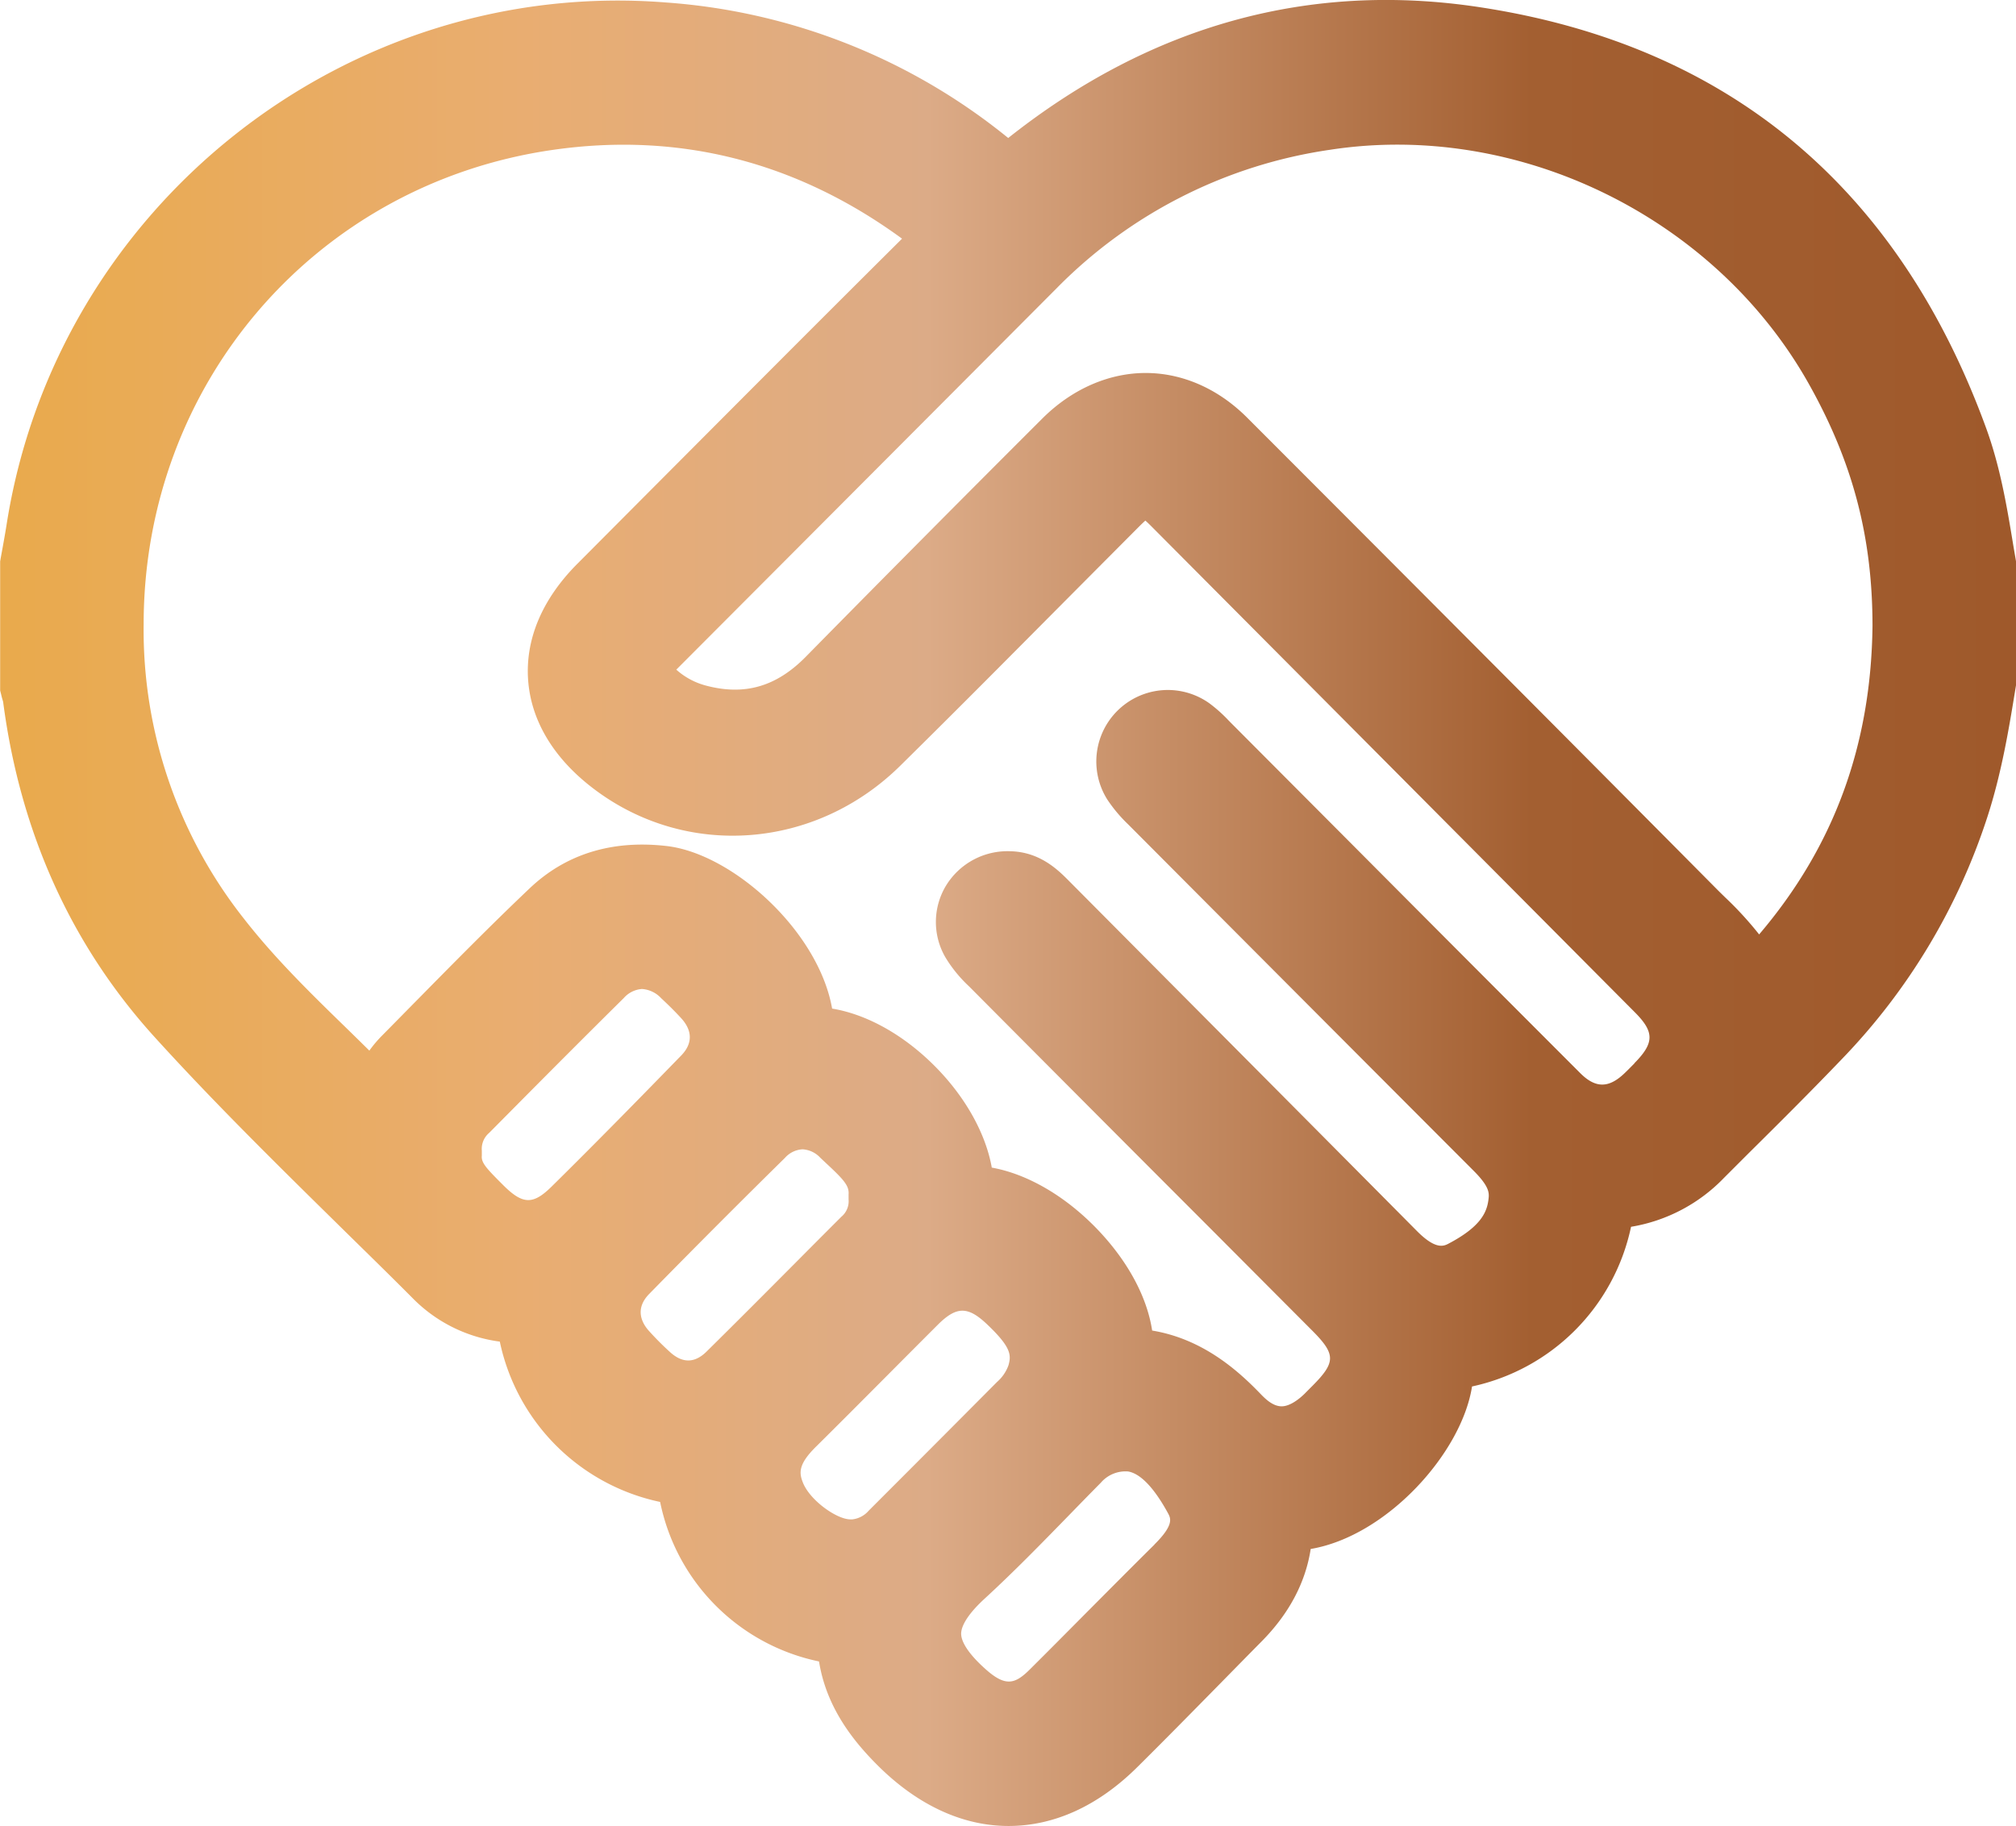 <?xml version="1.0" encoding="UTF-8"?> <svg xmlns="http://www.w3.org/2000/svg" xmlns:xlink="http://www.w3.org/1999/xlink" id="Слой_1" data-name="Слой 1" viewBox="0 0 399 361.5"> <defs> <style>.cls-1{fill:url(#Безымянный_градиент_2);}</style> <linearGradient id="Безымянный_градиент_2" x1="37.19" y1="337.66" x2="436.19" y2="337.66" gradientUnits="userSpaceOnUse"> <stop offset="0" stop-color="#e9aa4c"></stop> <stop offset="0.26" stop-color="#e9ad71"></stop> <stop offset="0.46" stop-color="#dcab87"></stop> <stop offset="0.76" stop-color="#a35f31"></stop> <stop offset="1" stop-color="#9f592b"></stop> </linearGradient> </defs> <path class="cls-1" d="M435.66,264.93c-1.25-7.62-2.56-15.5-5.37-23.23-17.41-47.76-51.06-75.8-100-83.32-33.87-5.21-65.34,3.49-93.56,25.86a120.87,120.87,0,0,0-67.62-26.82c-63.45-5.08-120.84,40.4-130.64,103.52-.23,1.45-.49,2.89-.75,4.33l-.39,2.14-.11.65v25.56l.22.88c.07.31.15.61.24.91s.1.36.13.45C41.2,321.8,51.36,344.21,68,362.46,80,375.67,92.92,388.34,105.38,400.6c4.52,4.44,9.19,9,13.73,13.57a29.57,29.57,0,0,0,17,8.35,41.09,41.09,0,0,0,31.73,31.74,40.49,40.49,0,0,0,31.45,31.58c1.51,9.49,7.23,16.21,11.67,20.64,8,7.95,16.93,11.94,25.86,11.93s17.64-3.89,25.48-11.67c5.42-5.37,10.84-10.89,16.08-16.22,2.83-2.88,5.65-5.76,8.49-8.63,5.44-5.5,8.7-11.64,9.73-18.32,15-2.53,29.86-18.93,31.93-32.17A41,41,0,0,0,360,399.79a33,33,0,0,0,18.42-9.71l5-5c6.06-6,12.33-12.25,18.37-18.56a124.08,124.08,0,0,0,28.71-47.79c2.86-8.79,4.32-17.72,5.6-25.59l.1-.6V268.09ZM146.35,391.84c-3.64,3.59-5.66,3.55-9.42-.15l-.52-.52c-3-3-4-4.11-3.86-5.44l0-.51,0-.51A4.14,4.14,0,0,1,134,381.2l5.64-5.69c6.86-6.92,14-14.08,21-21a5.29,5.29,0,0,1,3.6-1.8,5.68,5.68,0,0,1,3.81,1.83c1.54,1.43,2.86,2.75,4,4,1.55,1.71,2.8,4.38,0,7.3C162,376.18,153.86,384.43,146.35,391.84ZM177,424.52c-2.32,2.28-4.74,2.31-7.19.08a57.73,57.73,0,0,1-4.21-4.23c-1.26-1.4-2.92-4.23.08-7.29,9.15-9.34,18.2-18.41,26.87-26.94a5,5,0,0,1,3.48-1.69,5.17,5.17,0,0,1,3.52,1.68l1.31,1.23c3.42,3.18,4.4,4.35,4.28,6l0,.51,0,.52a4,4,0,0,1-1.44,3.42q-4.4,4.4-8.77,8.8C189.06,412.51,183,418.6,177,424.52ZM209.11,456a5,5,0,0,1-3.22,1.71h-.4c-2.69,0-8-3.76-9.39-7.28-.73-1.85-1-3.55,2.54-7.06,4.68-4.63,9.39-9.37,14-14q5.07-5.1,10.16-10.19c3.74-3.72,6-3.71,9.91.07,4.63,4.43,4.63,5.95,4.08,7.94a7.94,7.94,0,0,1-2.25,3.3q-8.12,8.17-16.25,16.32Zm56.57,6.7c-4.62,4.57-9.25,9.24-13.74,13.75-3.61,3.64-7.23,7.29-10.87,10.91-3,3-4.89,3.59-9-.16-3-2.7-4.64-5.12-4.65-6.84s1.63-4.18,4.6-6.91c5.77-5.3,11.27-10.94,16.58-16.39,2.14-2.2,4.29-4.41,6.45-6.59a6.44,6.44,0,0,1,5.43-2.24c3.11.55,6,4.81,7.92,8.34C268.88,457.5,269.58,458.81,265.68,462.67Zm95-95.27-.31.31c-.55.56-1.09,1.11-1.66,1.65-3.13,3-5.76,3-8.8-.06Q327.59,347,305.32,324.62L280.79,300l-.47-.48a28.82,28.82,0,0,0-3.78-3.37,14.15,14.15,0,0,0-20.23,19,29,29,0,0,0,4.19,5c27.37,27.48,48.44,48.61,68.31,68.51,3,3,3.14,4.3,3,5.48-.26,2.63-1.4,5.54-7.87,8.95-.95.51-2.54,1.35-6.33-2.48q-24.53-24.72-49.08-49.4l-19.74-19.86c-2.15-2.17-5.75-5.79-11.67-5.91a14.26,14.26,0,0,0-12.74,6.88,13.93,13.93,0,0,0-.07,14.14,26.78,26.78,0,0,0,4.66,5.72l.16.16q23.86,24,47.76,47.92l20,20.07c4.71,4.72,4.71,6.27,0,11l-.44.44-1.08,1.09c-.95.93-2.81,2.46-4.5,2.47s-3.15-1.36-4.22-2.48c-4.58-4.76-11.53-10.88-21.43-12.52-1-6.6-4.75-13.66-10.8-20-6.39-6.67-13.93-11-20.94-12.26-1.21-6.8-5.28-14.1-11.4-20.21s-13.35-10.14-20.2-11.27c-2.7-15.35-19.7-30.67-32.73-32.18-10.83-1.25-20,1.58-27.16,8.4-7.66,7.27-15.14,14.87-22.38,22.22-2.24,2.27-4.47,4.55-6.71,6.81a25,25,0,0,0-2.61,3.07c-1.64-1.62-3.28-3.23-4.89-4.8-7.2-7-14-13.71-19.88-21.25a92.2,92.2,0,0,1-19.9-58.33v0c0-47.69,34.07-87.19,81-93.94,25-3.59,48.22,2.32,69.1,17.58-17.11,17-34.35,34.33-51.06,51.1l-13.14,13.2c-7,7-10.36,14.95-9.81,23s5,15.54,12.92,21.56c18.39,14,44,12.08,60.82-4.6,11-10.84,22-21.94,32.66-32.67q7.26-7.3,14.53-14.6c.5-.5.91-.89,1.24-1.18.31.28.69.64,1.16,1.11q47.87,48.11,95.71,96.23C364.65,361.23,364.62,363.39,360.67,367.4Zm24.69-25.5a69,69,0,0,0-6.77-7.38c-.58-.57-1.16-1.13-1.73-1.71C348.91,304.65,319.38,275,284,239.58c-5.89-5.88-13-8.82-20.07-8.82s-14.44,3-20.5,9.07c-14.88,14.85-29.91,30-44.44,44.75L196.61,287c-5.83,5.89-12.1,7.68-19.76,5.63a14.22,14.22,0,0,1-5.81-3.14l.57-.57,25.49-25.56q24.68-24.75,49.34-49.5a95,95,0,0,1,54-27.29c37.14-5.72,76,13.22,94.59,46.07,8.81,15.6,12.75,30.46,12.76,48.17C407.52,304.43,400.18,324.49,385.36,341.9Z" transform="translate(-37.19 -156.92)"></path> </svg> 